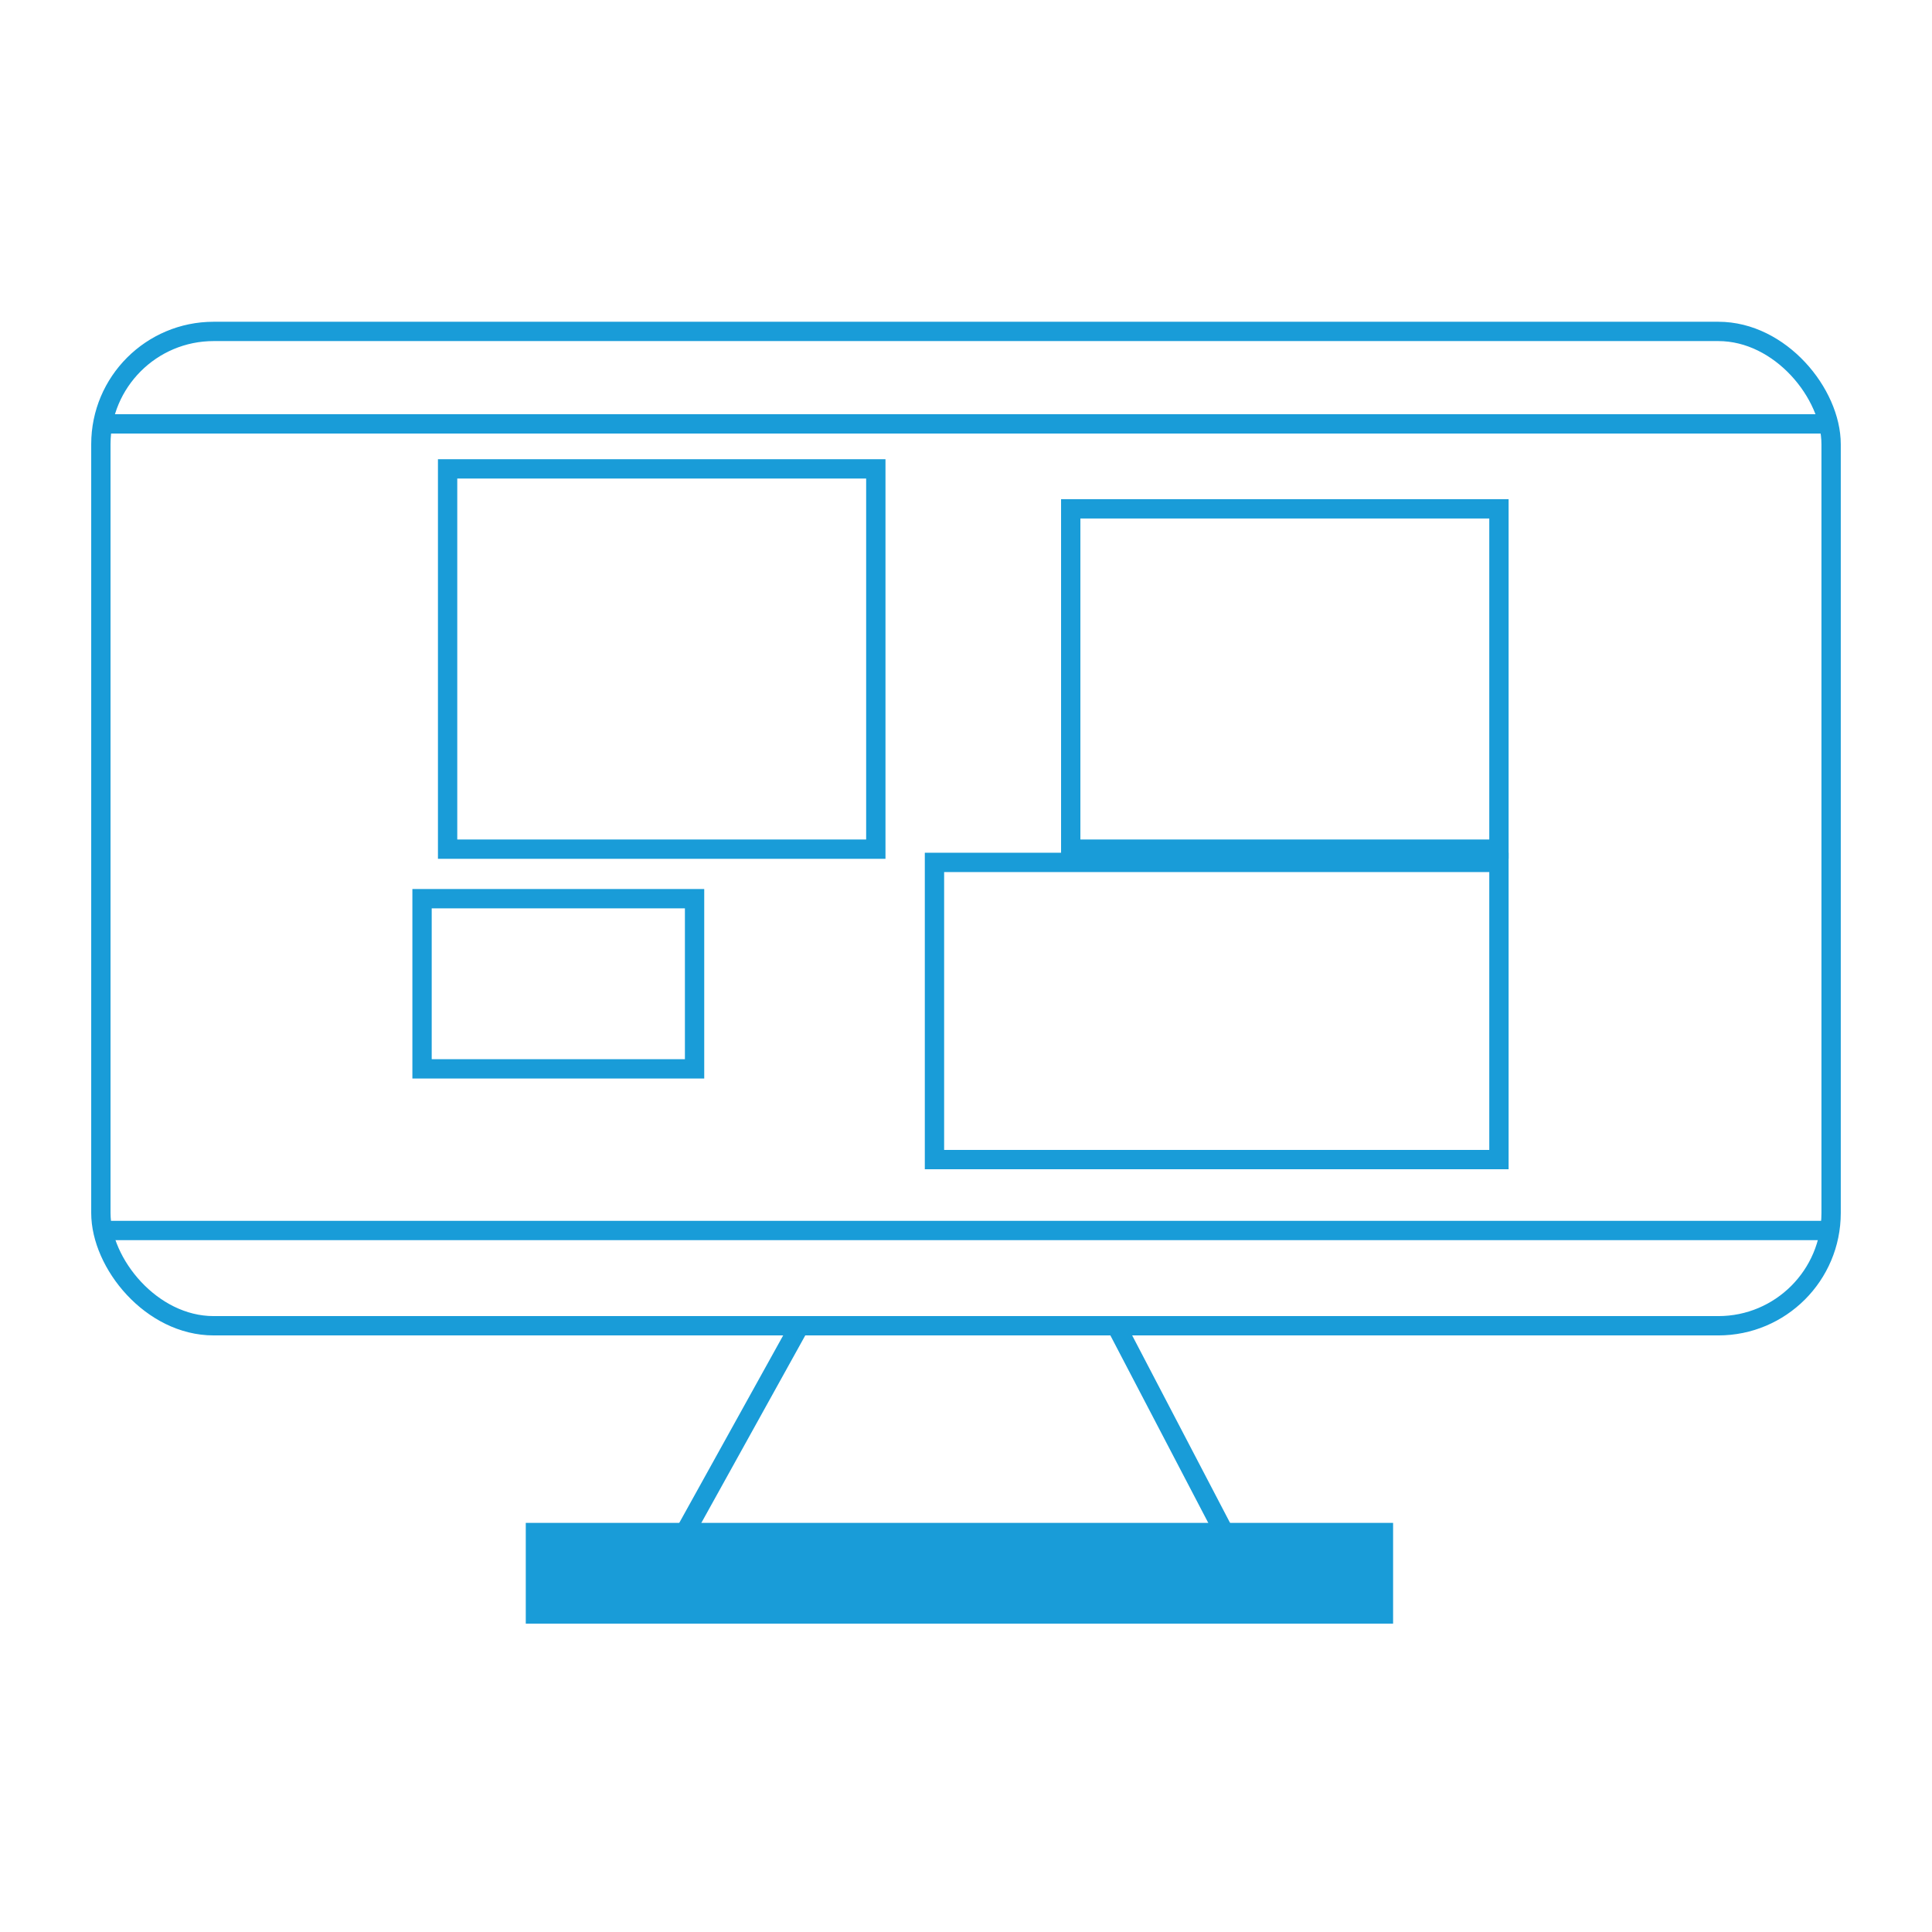 <svg xmlns="http://www.w3.org/2000/svg" id="Livello_1" data-name="Livello 1" viewBox="0 0 1000 1000"><defs><style>.cls-1{fill:#199cd8;}.cls-2{fill:none;stroke:#199cd8;stroke-miterlimit:10;stroke-width:10px;}</style></defs><rect class="cls-1" x="272.14" y="788.24" width="448.92" height="52.15"></rect><rect class="cls-2" x="52.21" y="171.54" width="895.57" height="514.67" rx="58.38"></rect><rect class="cls-2" x="231.68" y="242.69" width="221.64" height="196.83"></rect><rect class="cls-2" x="554.21" y="263.37" width="221.64" height="176.15"></rect><rect class="cls-2" x="218.45" y="465.16" width="141.06" height="88.08"></rect><rect class="cls-2" x="483.68" y="446.38" width="292.17" height="153.82"></rect><polyline class="cls-2" points="413.86 686.21 350.32 800.83 637.61 800.83 577.76 686.21"></polyline><line class="cls-2" x1="52.21" y1="219.4" x2="943.5" y2="219.4"></line><line class="cls-2" x1="56.5" y1="636.9" x2="947.79" y2="636.9"></line></svg>
